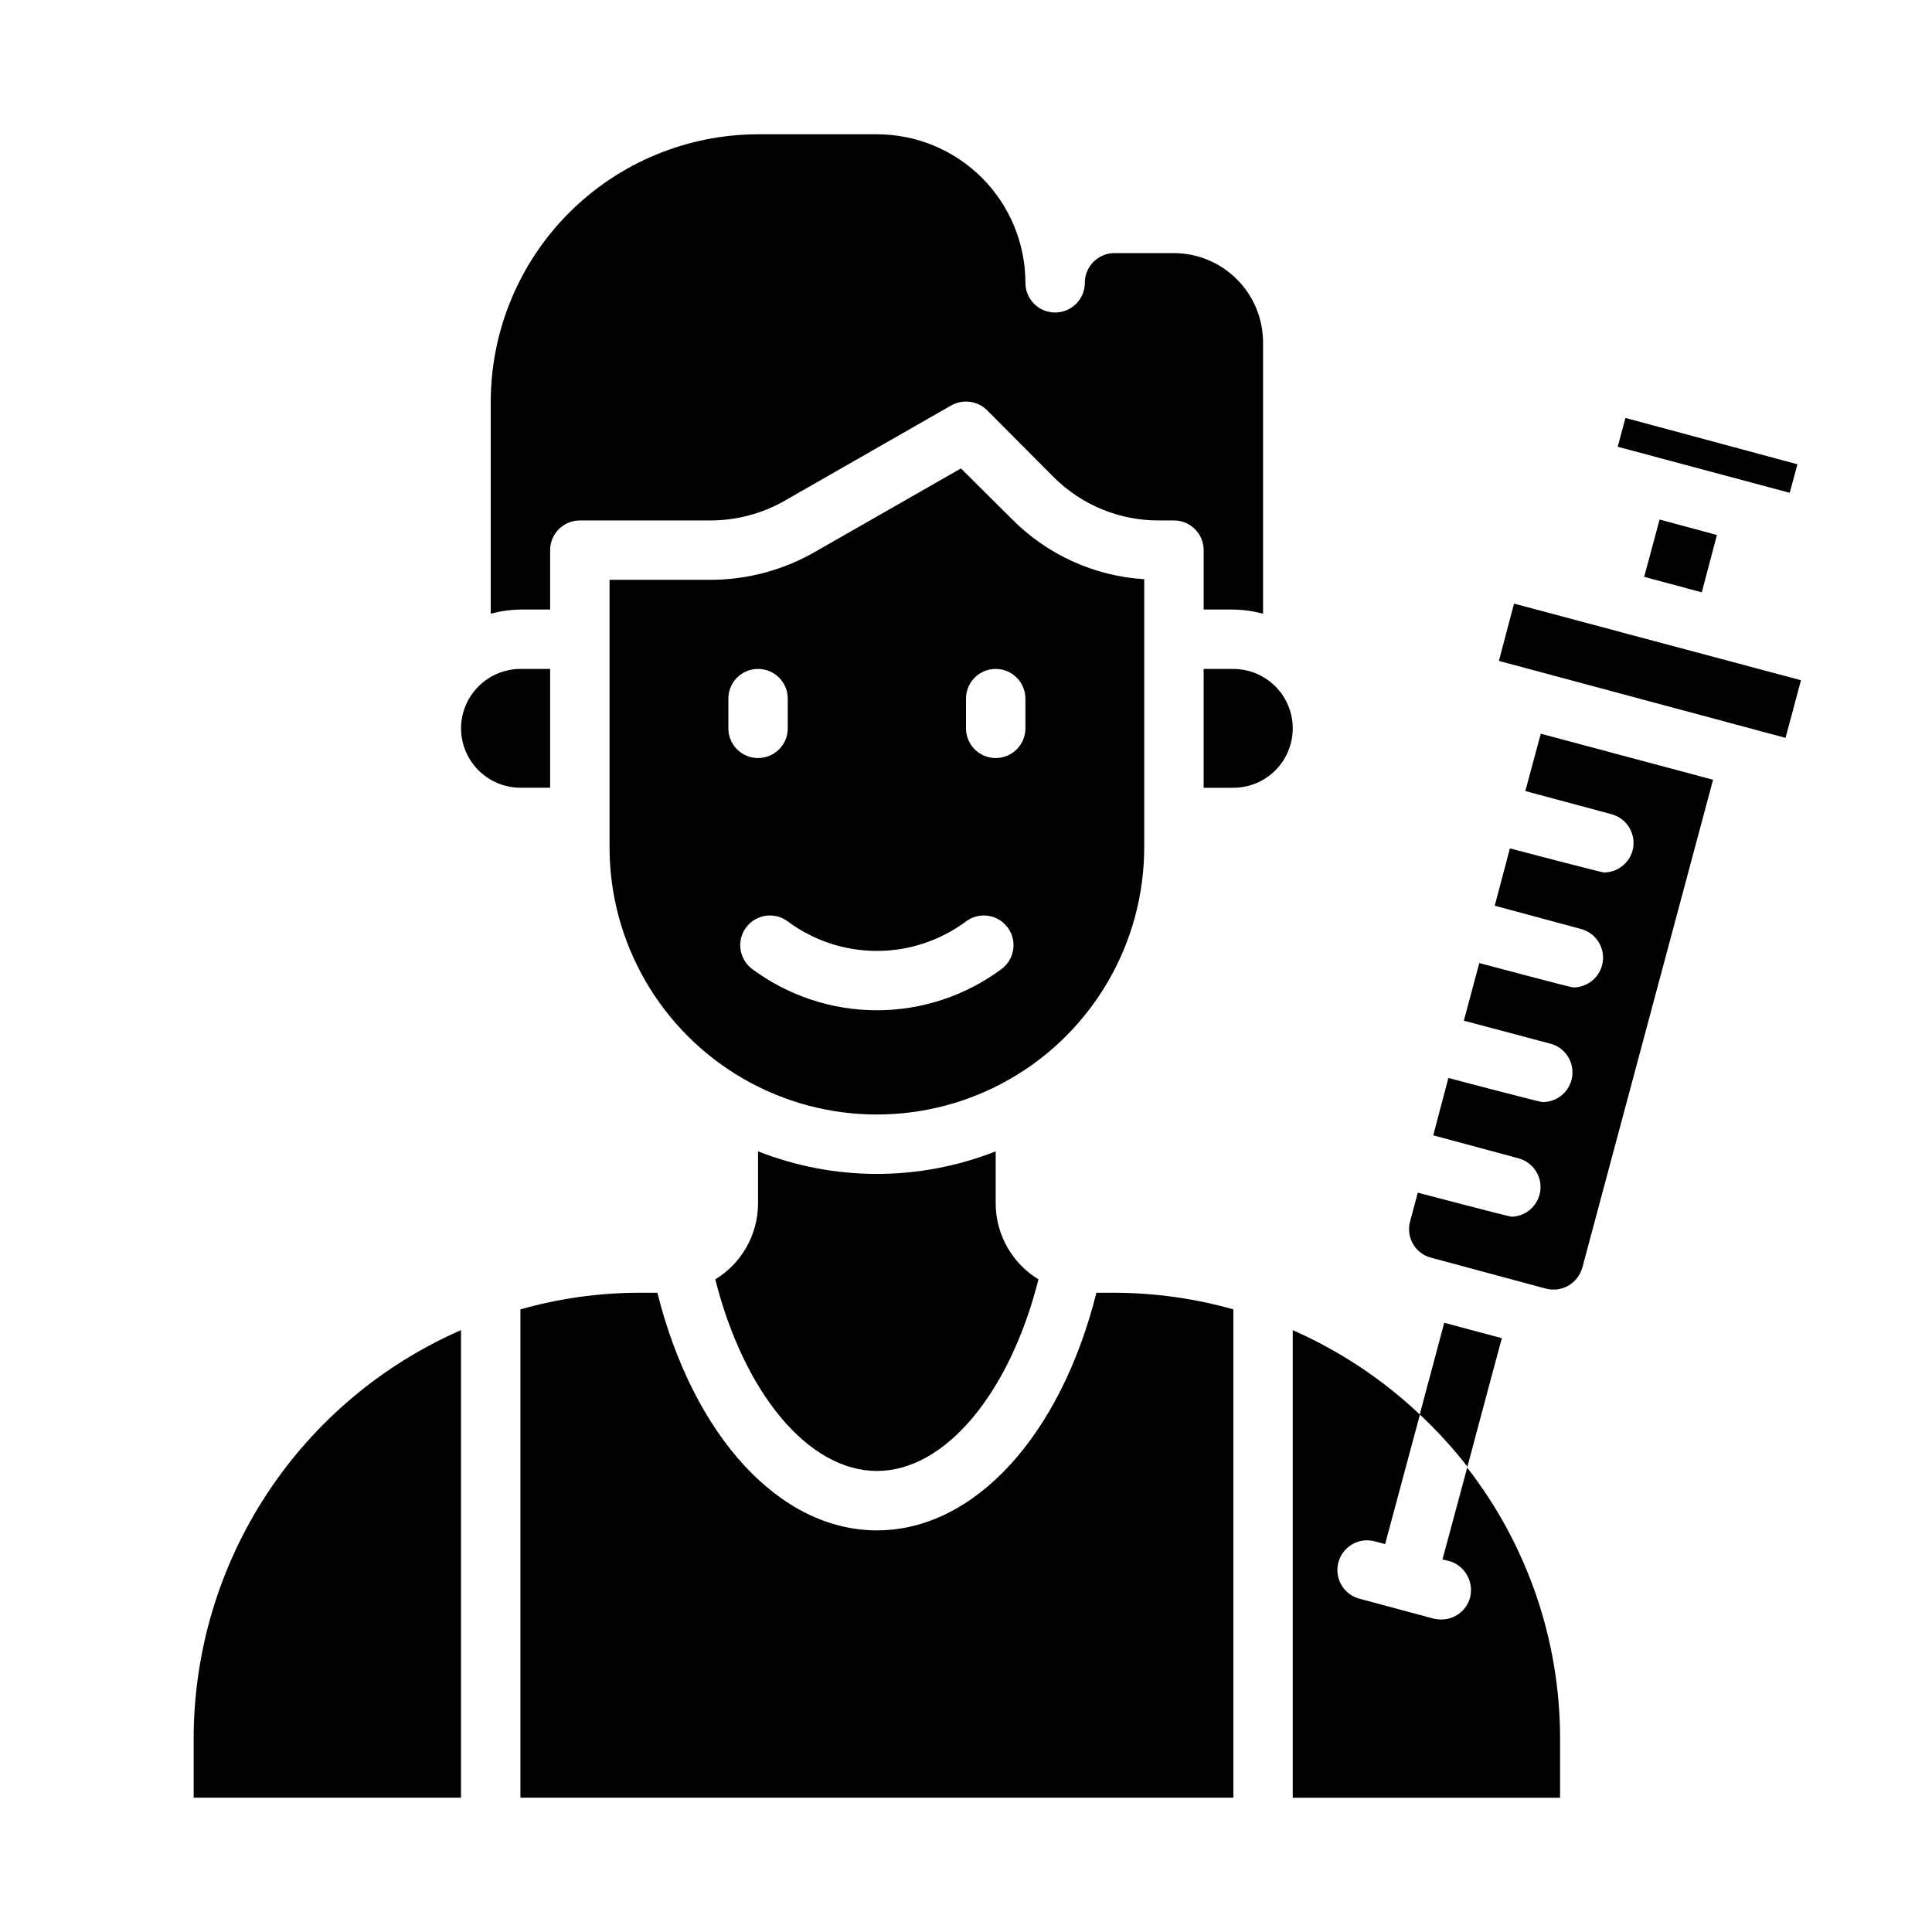 <?xml version="1.0" encoding="UTF-8"?>
<!-- Uploaded to: SVG Repo, www.svgrepo.com, Generator: SVG Repo Mixer Tools -->
<svg fill="#000000" width="800px" height="800px" version="1.1" viewBox="144 144 512 512" xmlns="http://www.w3.org/2000/svg">
 <g>
  <path d="m376.38 533.82c18.105 0 35.188-20.547 42.824-50.773v-0.004c-7.012-4.266-11.301-11.867-11.336-20.07v-13.855c-20.234 7.977-42.742 7.977-62.977 0v13.855c-0.035 8.203-4.328 15.805-11.336 20.07 7.637 30.23 24.719 50.777 42.824 50.777z"/>
  <path d="m274.05 306.64c2.566-0.691 5.211-1.062 7.871-1.102h7.871v-15.746c0-4.348 3.527-7.871 7.875-7.871h34.715c6.848-0.016 13.574-1.805 19.523-5.195l44.16-25.27c3.098-1.758 6.988-1.242 9.523 1.262l17.633 17.711h0.004c7.383 7.394 17.414 11.531 27.867 11.492h4.012c2.09 0 4.09 0.828 5.566 2.305 1.477 1.477 2.309 3.481 2.309 5.566v15.742h7.871v0.004c2.66 0.039 5.301 0.41 7.871 1.102v-71.949c-0.02-6.258-2.512-12.254-6.938-16.68-4.426-4.426-10.422-6.918-16.68-6.938h-15.742c-4.348 0-7.871 3.523-7.871 7.871s-3.527 7.871-7.875 7.871c-4.348 0-7.871-3.523-7.871-7.871 0-10.438-4.148-20.449-11.527-27.832-7.383-7.379-17.395-11.527-27.832-11.527h-31.488c-18.781 0.027-36.785 7.504-50.066 20.781-13.277 13.281-20.754 31.285-20.781 50.066z"/>
  <path d="m470.85 321.28h-7.871v31.488h7.871c5.625 0 10.82-3 13.633-7.871 2.812-4.871 2.812-10.871 0-15.746-2.812-4.871-8.008-7.871-13.633-7.871z"/>
  <path d="m195.32 620.41h70.848l0.004-123.91c-21.039 9.199-38.945 24.328-51.527 43.535-12.578 19.211-19.293 41.668-19.324 64.629z"/>
  <path d="m532.87 532.99-6.606 24.293 1.73 0.395c4.184 1.176 6.664 5.473 5.59 9.684-0.93 3.449-4.062 5.84-7.637 5.824-0.688-0.004-1.375-0.086-2.047-0.238l-19.918-5.352h0.004c-4.055-1.242-6.398-5.477-5.293-9.574 1.102-4.098 5.254-6.582 9.387-5.617l2.992 0.789 9.207-34.324c-9.867-9.328-21.262-16.891-33.691-22.359v123.91h70.848v-15.742c-0.012-25.957-8.656-51.176-24.566-71.684z"/>
  <path d="m526.27 557.28 6.606-24.293-0.062-0.078z"/>
  <path d="m434.56 486.59c-9.523 37.941-32.355 62.977-58.176 62.977-25.82 0-48.648-25.031-58.176-62.977h-4.801c-10.648 0.016-21.246 1.496-31.488 4.41v129.41h188.93v-129.41c-10.246-2.894-20.84-4.379-31.488-4.41z"/>
  <path d="m576.65 369.38c-0.93 3.449-4.066 5.844-7.637 5.828-0.629 0-24.875-6.375-24.875-6.375l-4.016 15.191 22.75 6.141c3.867 0.969 6.398 4.672 5.894 8.625-0.5 3.953-3.879 6.91-7.863 6.883-0.707 0-24.875-6.453-24.875-6.453l-4.094 15.273 22.828 6.062v-0.008c3.883 0.973 6.418 4.699 5.894 8.668s-3.938 6.91-7.941 6.84c-0.707 0-24.875-6.375-24.875-6.375l-4.016 15.191 22.75 6.141c3.727 1.082 6.109 4.711 5.617 8.559-0.492 3.844-3.707 6.762-7.582 6.871-0.707 0-24.875-6.375-24.875-6.375l-2.047 7.637h-0.004c-0.535 2.019-0.254 4.168 0.789 5.981 1.047 1.805 2.777 3.113 4.801 3.621l30.387 8.188c2.019 0.535 4.172 0.254 5.984-0.785 1.809-1.062 3.137-2.785 3.699-4.805l34.637-129.26-45.656-12.203-4.094 15.191 22.828 6.141v0.004c4.188 1.113 6.688 5.41 5.59 9.602z"/>
  <path d="m620.34 267.04-45.578-12.281-2.047 7.637 45.578 12.203z"/>
  <path d="m594.99 300.97 4.016-15.191-15.195-4.094-4.09 15.191z"/>
  <path d="m541.22 319.15 75.965 20.391 4.094-15.273-76.043-20.309z"/>
  <path d="m266.18 337.02c0.012 4.172 1.672 8.168 4.625 11.117 2.949 2.949 6.945 4.613 11.117 4.625h7.871v-31.488h-7.871c-4.172 0.012-8.168 1.676-11.117 4.625-2.953 2.949-4.613 6.949-4.625 11.121z"/>
  <path d="m412.12 281.52-13.461-13.383-38.965 22.277v0.004c-8.332 4.727-17.742 7.219-27.316 7.242h-26.844v70.848c0 25.309 13.504 48.699 35.422 61.355 21.922 12.656 48.93 12.656 70.848 0 21.922-12.656 35.426-36.047 35.426-61.355v-71.008c-13.27-0.832-25.766-6.519-35.109-15.98zm-75.098 55.5v-7.875c0-4.348 3.523-7.871 7.871-7.871 4.348 0 7.871 3.523 7.871 7.871v7.875c0 4.348-3.523 7.871-7.871 7.871-4.348 0-7.871-3.523-7.871-7.871zm72.422 63.762c-9.559 7.109-21.152 10.949-33.062 10.949-11.91 0-23.508-3.84-33.062-10.949-3.477-2.609-4.184-7.543-1.574-11.02 2.609-3.481 7.543-4.184 11.02-1.574 6.828 5.074 15.109 7.816 23.617 7.816 8.508 0 16.789-2.742 23.617-7.816 3.477-2.609 8.41-1.906 11.02 1.574 2.609 3.477 1.902 8.41-1.574 11.02zm6.297-63.762c0 4.348-3.523 7.871-7.871 7.871s-7.871-3.523-7.871-7.871v-7.875c0-4.348 3.523-7.871 7.871-7.871s7.871 3.523 7.871 7.871z"/>
  <path d="m526.27 557.28 2-7.445z"/>
  <path d="m532.86 532.71-0.008-0.012-4.59 17.141z"/>
  <path d="m542.01 498.64-15.273-4.094c-0.789 2.953-15.664 58.648-15.664 58.648l9.207-34.324c4.559 4.266 8.77 8.883 12.598 13.812 0 0 8.094-30.344 9.133-34.043z"/>
 </g>
</svg>